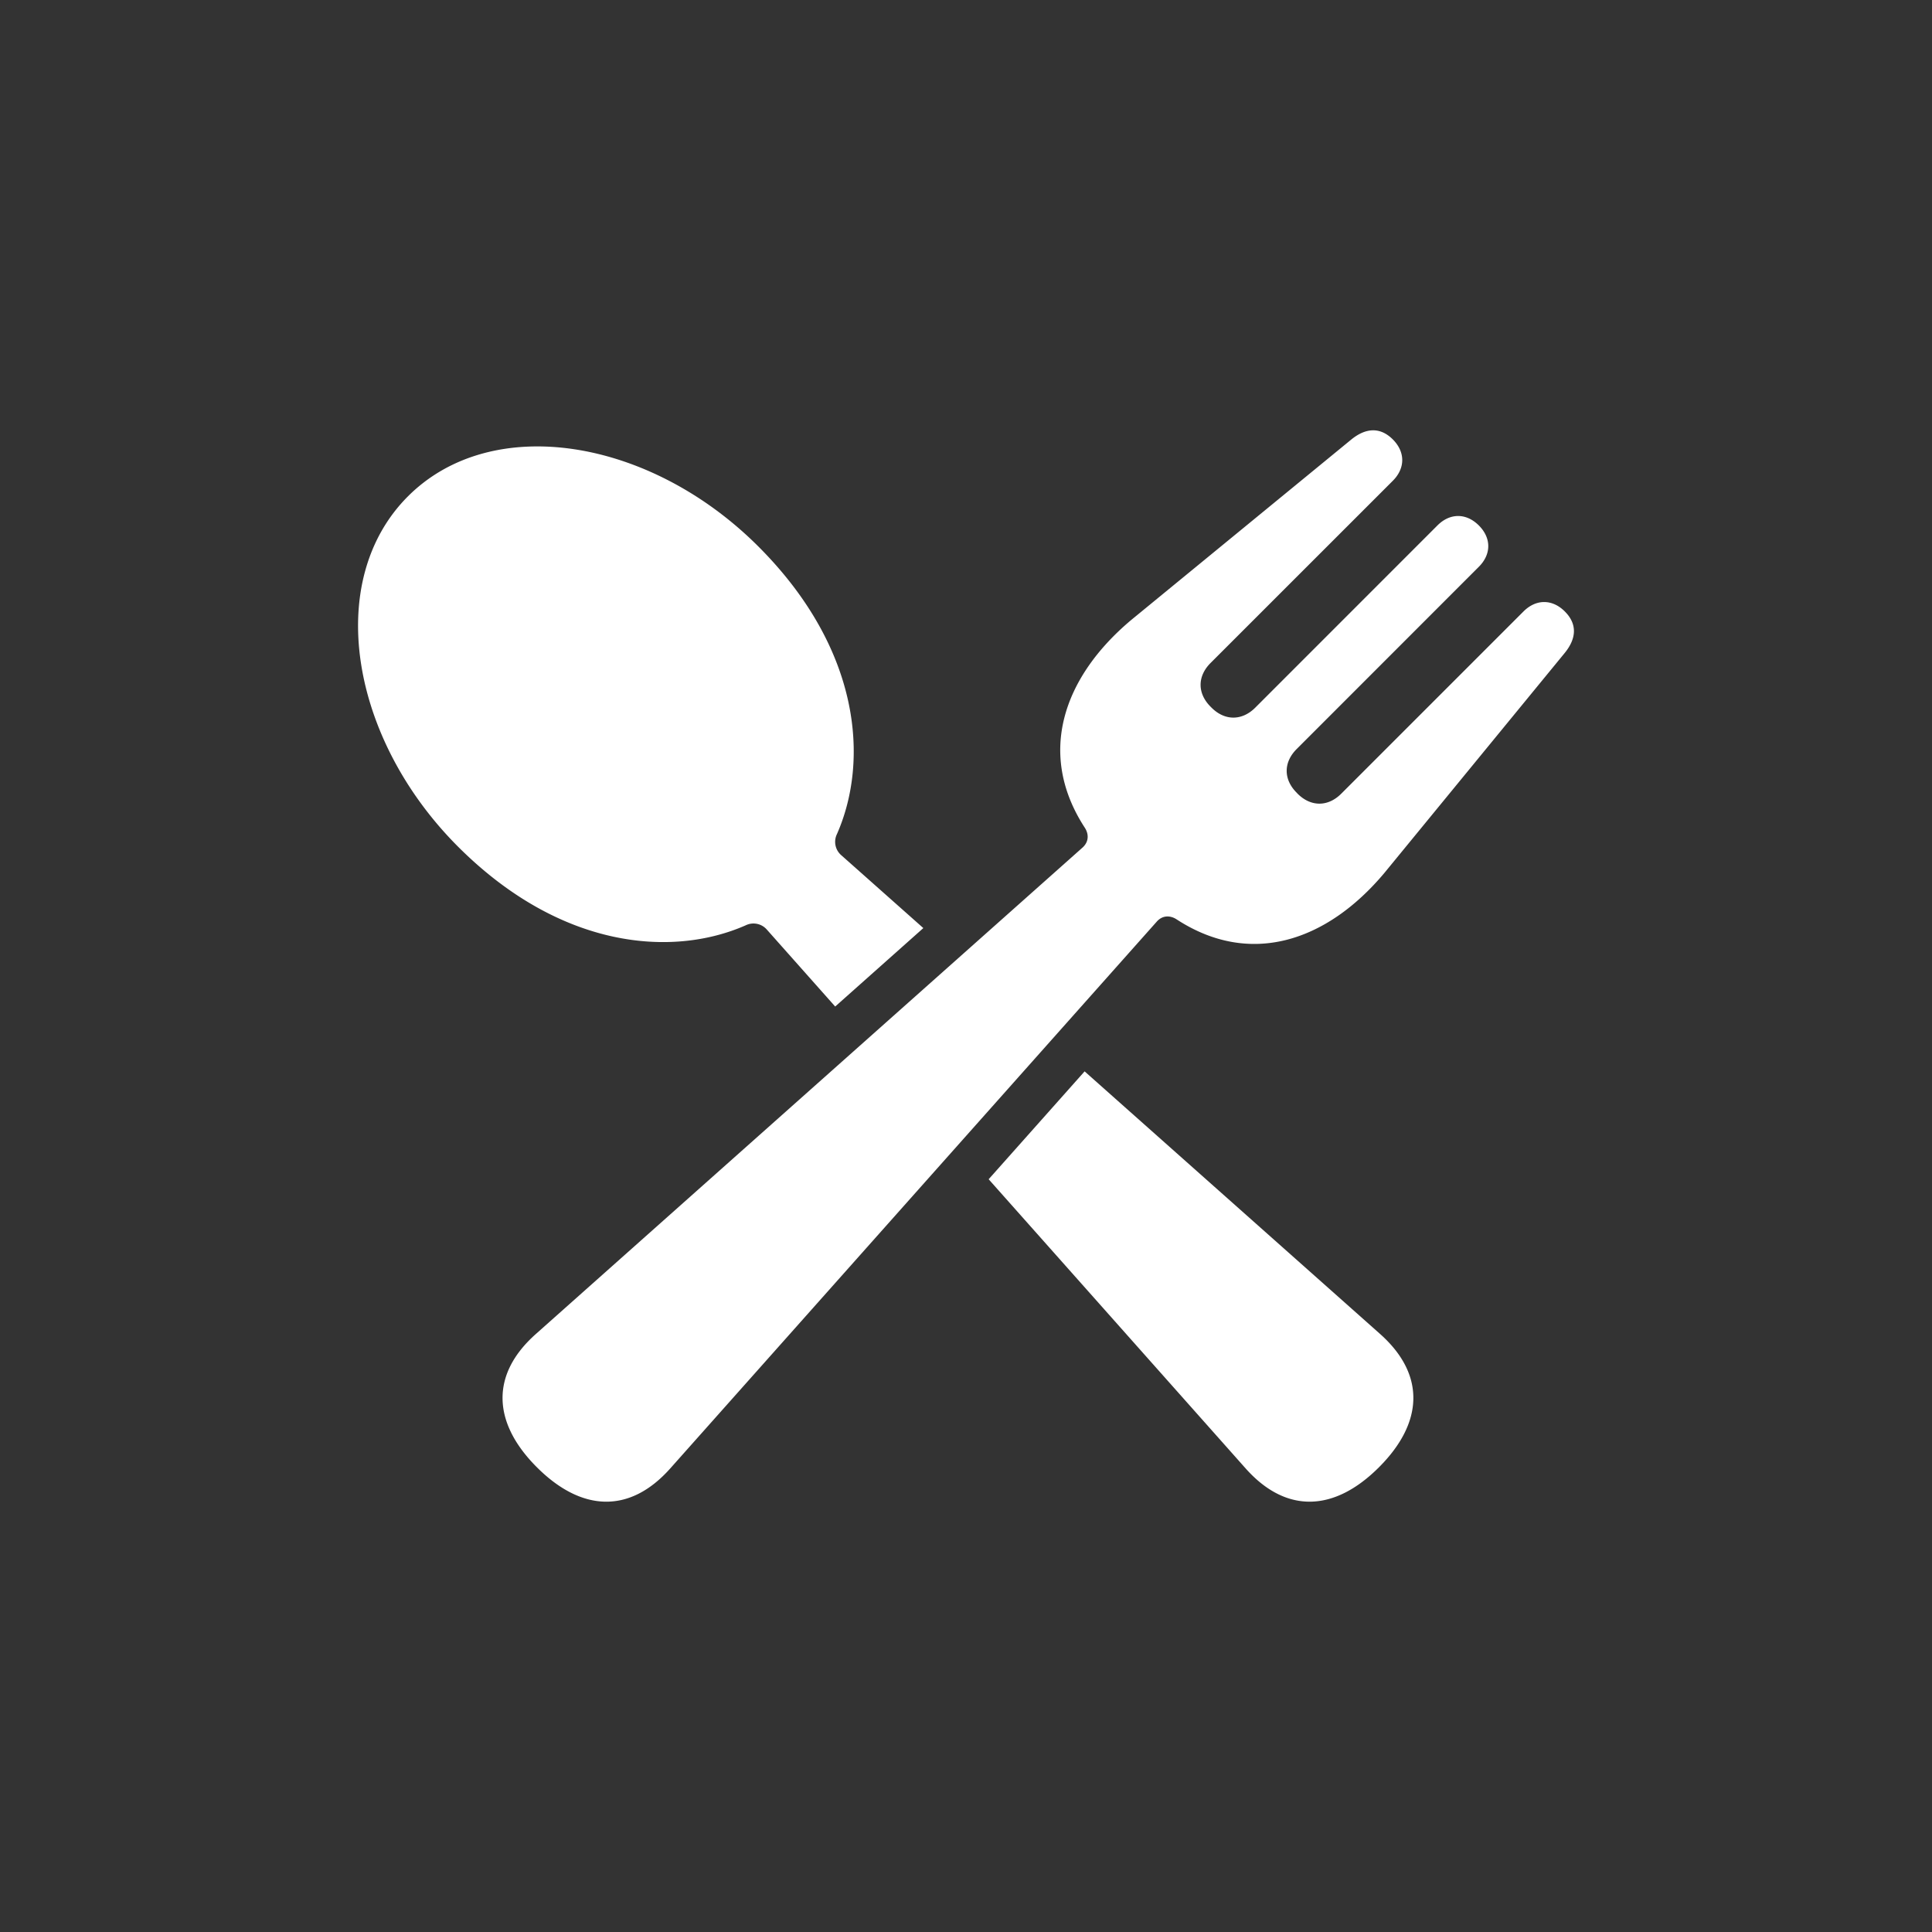 <svg viewBox="0 0 48 48" style="background:#37c54e" xmlns="http://www.w3.org/2000/svg"><rect x="0" y="0" width="48" height="48" fill="#333333" stroke="none"/><path fill="#fff" d="M38.878 15.192c-.312-.313-.716-.312-1.028 0l-4.527 4.527c-.33.33-.755.33-1.085 0l-.023-.025c-.33-.33-.33-.754 0-1.084l4.526-4.528c.313-.312.313-.715 0-1.028-.313-.312-.716-.312-1.028 0l-4.527 4.528c-.33.329-.756.329-1.085 0l-.025-.025c-.33-.33-.33-.755 0-1.085l4.528-4.527c.312-.312.313-.715 0-1.028-.312-.312-.67-.29-1.028 0l-5.471 4.486c-1.706 1.433-2.342 3.336-1.154 5.16.101.155.108.348-.057.496L13.312 33.144c-1.132 1.006-1.08 2.204.028 3.311 1.108 1.107 2.305 1.16 3.312.028l12.086-13.584c.146-.166.34-.158.494-.058 1.825 1.189 3.728.555 5.16-1.15l4.486-5.472c.29-.358.312-.715 0-1.027zm-20.351 7.797a.44.44 0 0 1 .522.103l1.701 1.915 2.19-1.949-2.043-1.814a.439.439 0 0 1-.103-.522c.804-1.826.592-4.6-1.953-7.145-2.688-2.688-6.612-3.339-8.705-1.246s-1.443 6.017 1.246 8.706c2.544 2.543 5.32 2.756 7.145 1.952zm15.76 10.152-7.34-6.523-2.384 2.68 6.384 7.184c1.007 1.132 2.205 1.081 3.313-.028 1.109-1.108 1.16-2.306.027-3.313z"/></svg>
